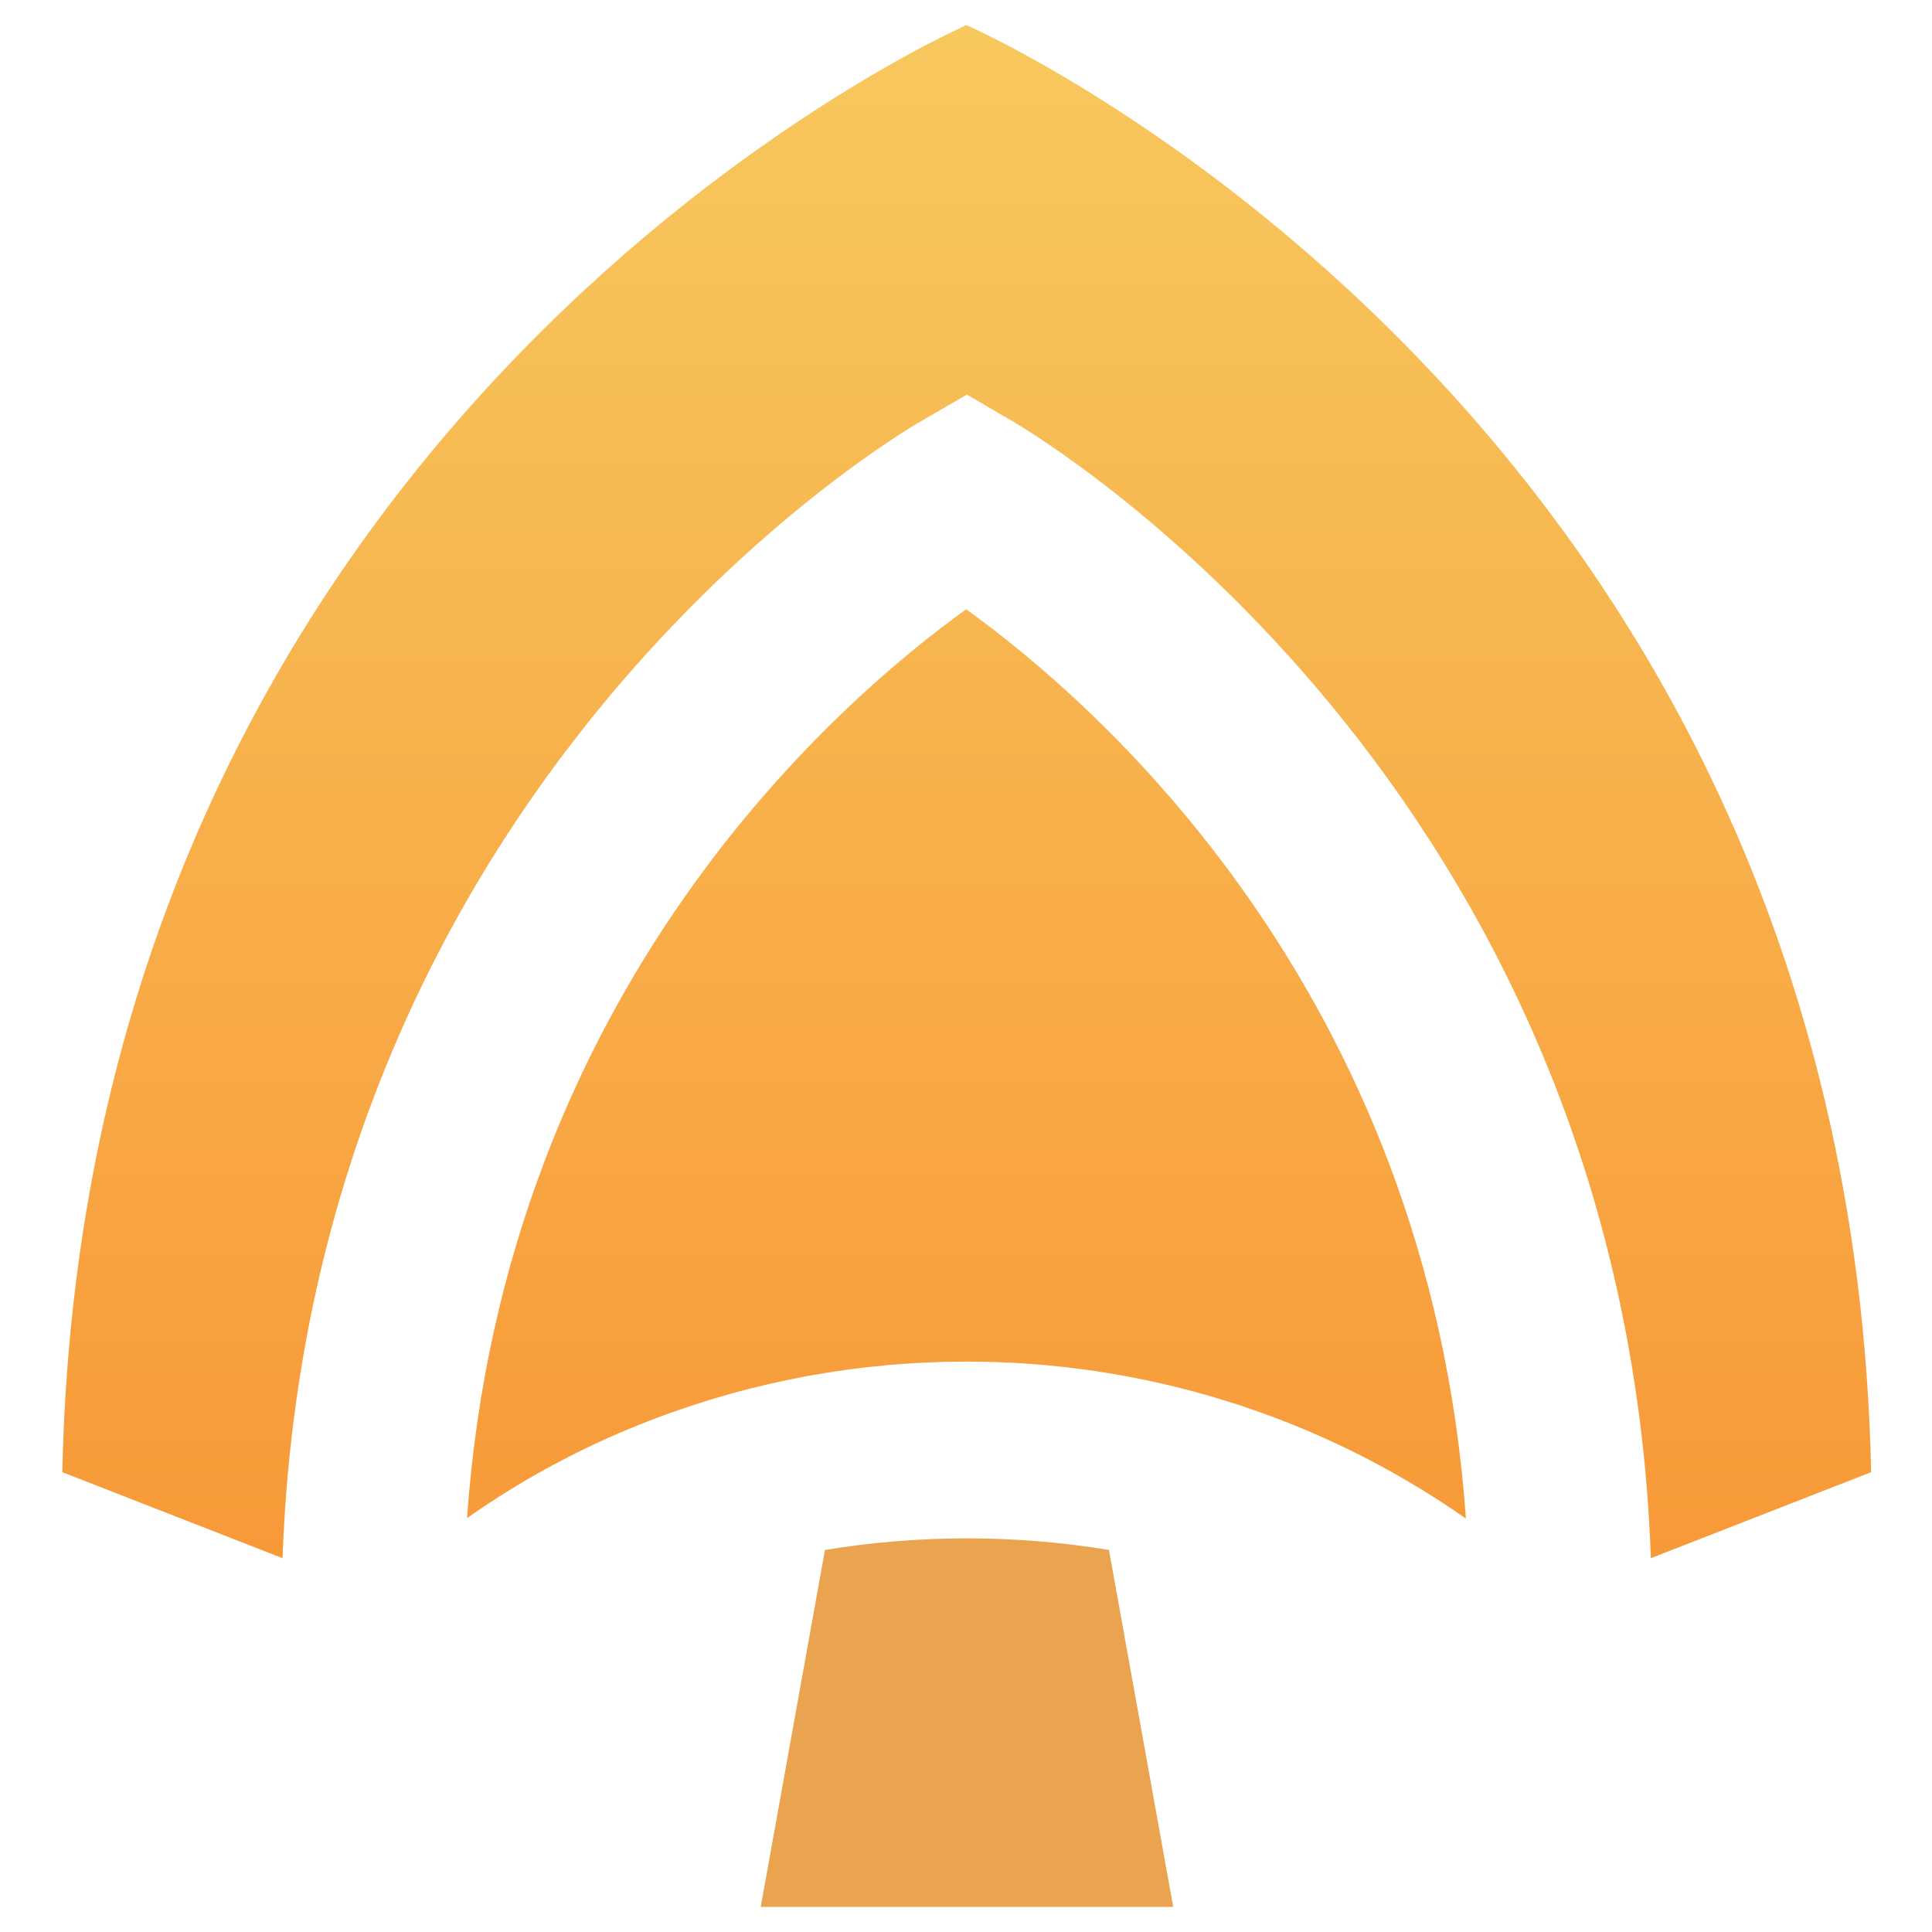 <?xml version="1.0" encoding="UTF-8"?>
<svg id="Layer_1" xmlns="http://www.w3.org/2000/svg" version="1.1" xmlns:xlink="http://www.w3.org/1999/xlink" viewBox="0 0 400 400">
  <!-- Generator: Adobe Illustrator 29.3.1, SVG Export Plug-In . SVG Version: 2.1.0 Build 151)  -->
  <defs>
    <style>
      .st0 {
        fill: #eaa450;
      }

      .st1 {
        fill: url(#linear-gradient);
      }
    </style>
    <linearGradient id="linear-gradient" x1="200.1" y1="77.4" x2="200.1" y2="394.8" gradientTransform="translate(0 400) scale(1 -1)" gradientUnits="userSpaceOnUse">
      <stop offset="0" stop-color="#f89938"/>
      <stop offset="1" stop-color="#f7c85e"/>
    </linearGradient>
  </defs>
  <path class="st1" d="M200.1,5.2S17.5,84.8,12.9,304.8l45.6,17.8c5.7-160.4,126.9-232.4,132.2-235.4l9.5-5.5,9.4,5.5c5.3,3.1,126.5,75.1,132.2,235.4l45.6-17.8C382.8,84.8,200.1,5.2,200.1,5.2h0ZM200.1,126.1c-25.9,18.6-95.7,78.3-103.4,188.2,12.1-8.5,25-15.3,38.4-20.4,20.9-8,42.9-12,65-12,36.2,0,72.4,10.8,103.4,32.5-7.7-109.8-77.5-169.6-103.4-188.2h0Z"/>
  <path class="st0" d="M242.9,394.8h-85.4l13.3-73.9c9.7-1.6,19.6-2.4,29.4-2.4s19.7.8,29.4,2.4l13.3,73.9h0Z"/>
</svg>